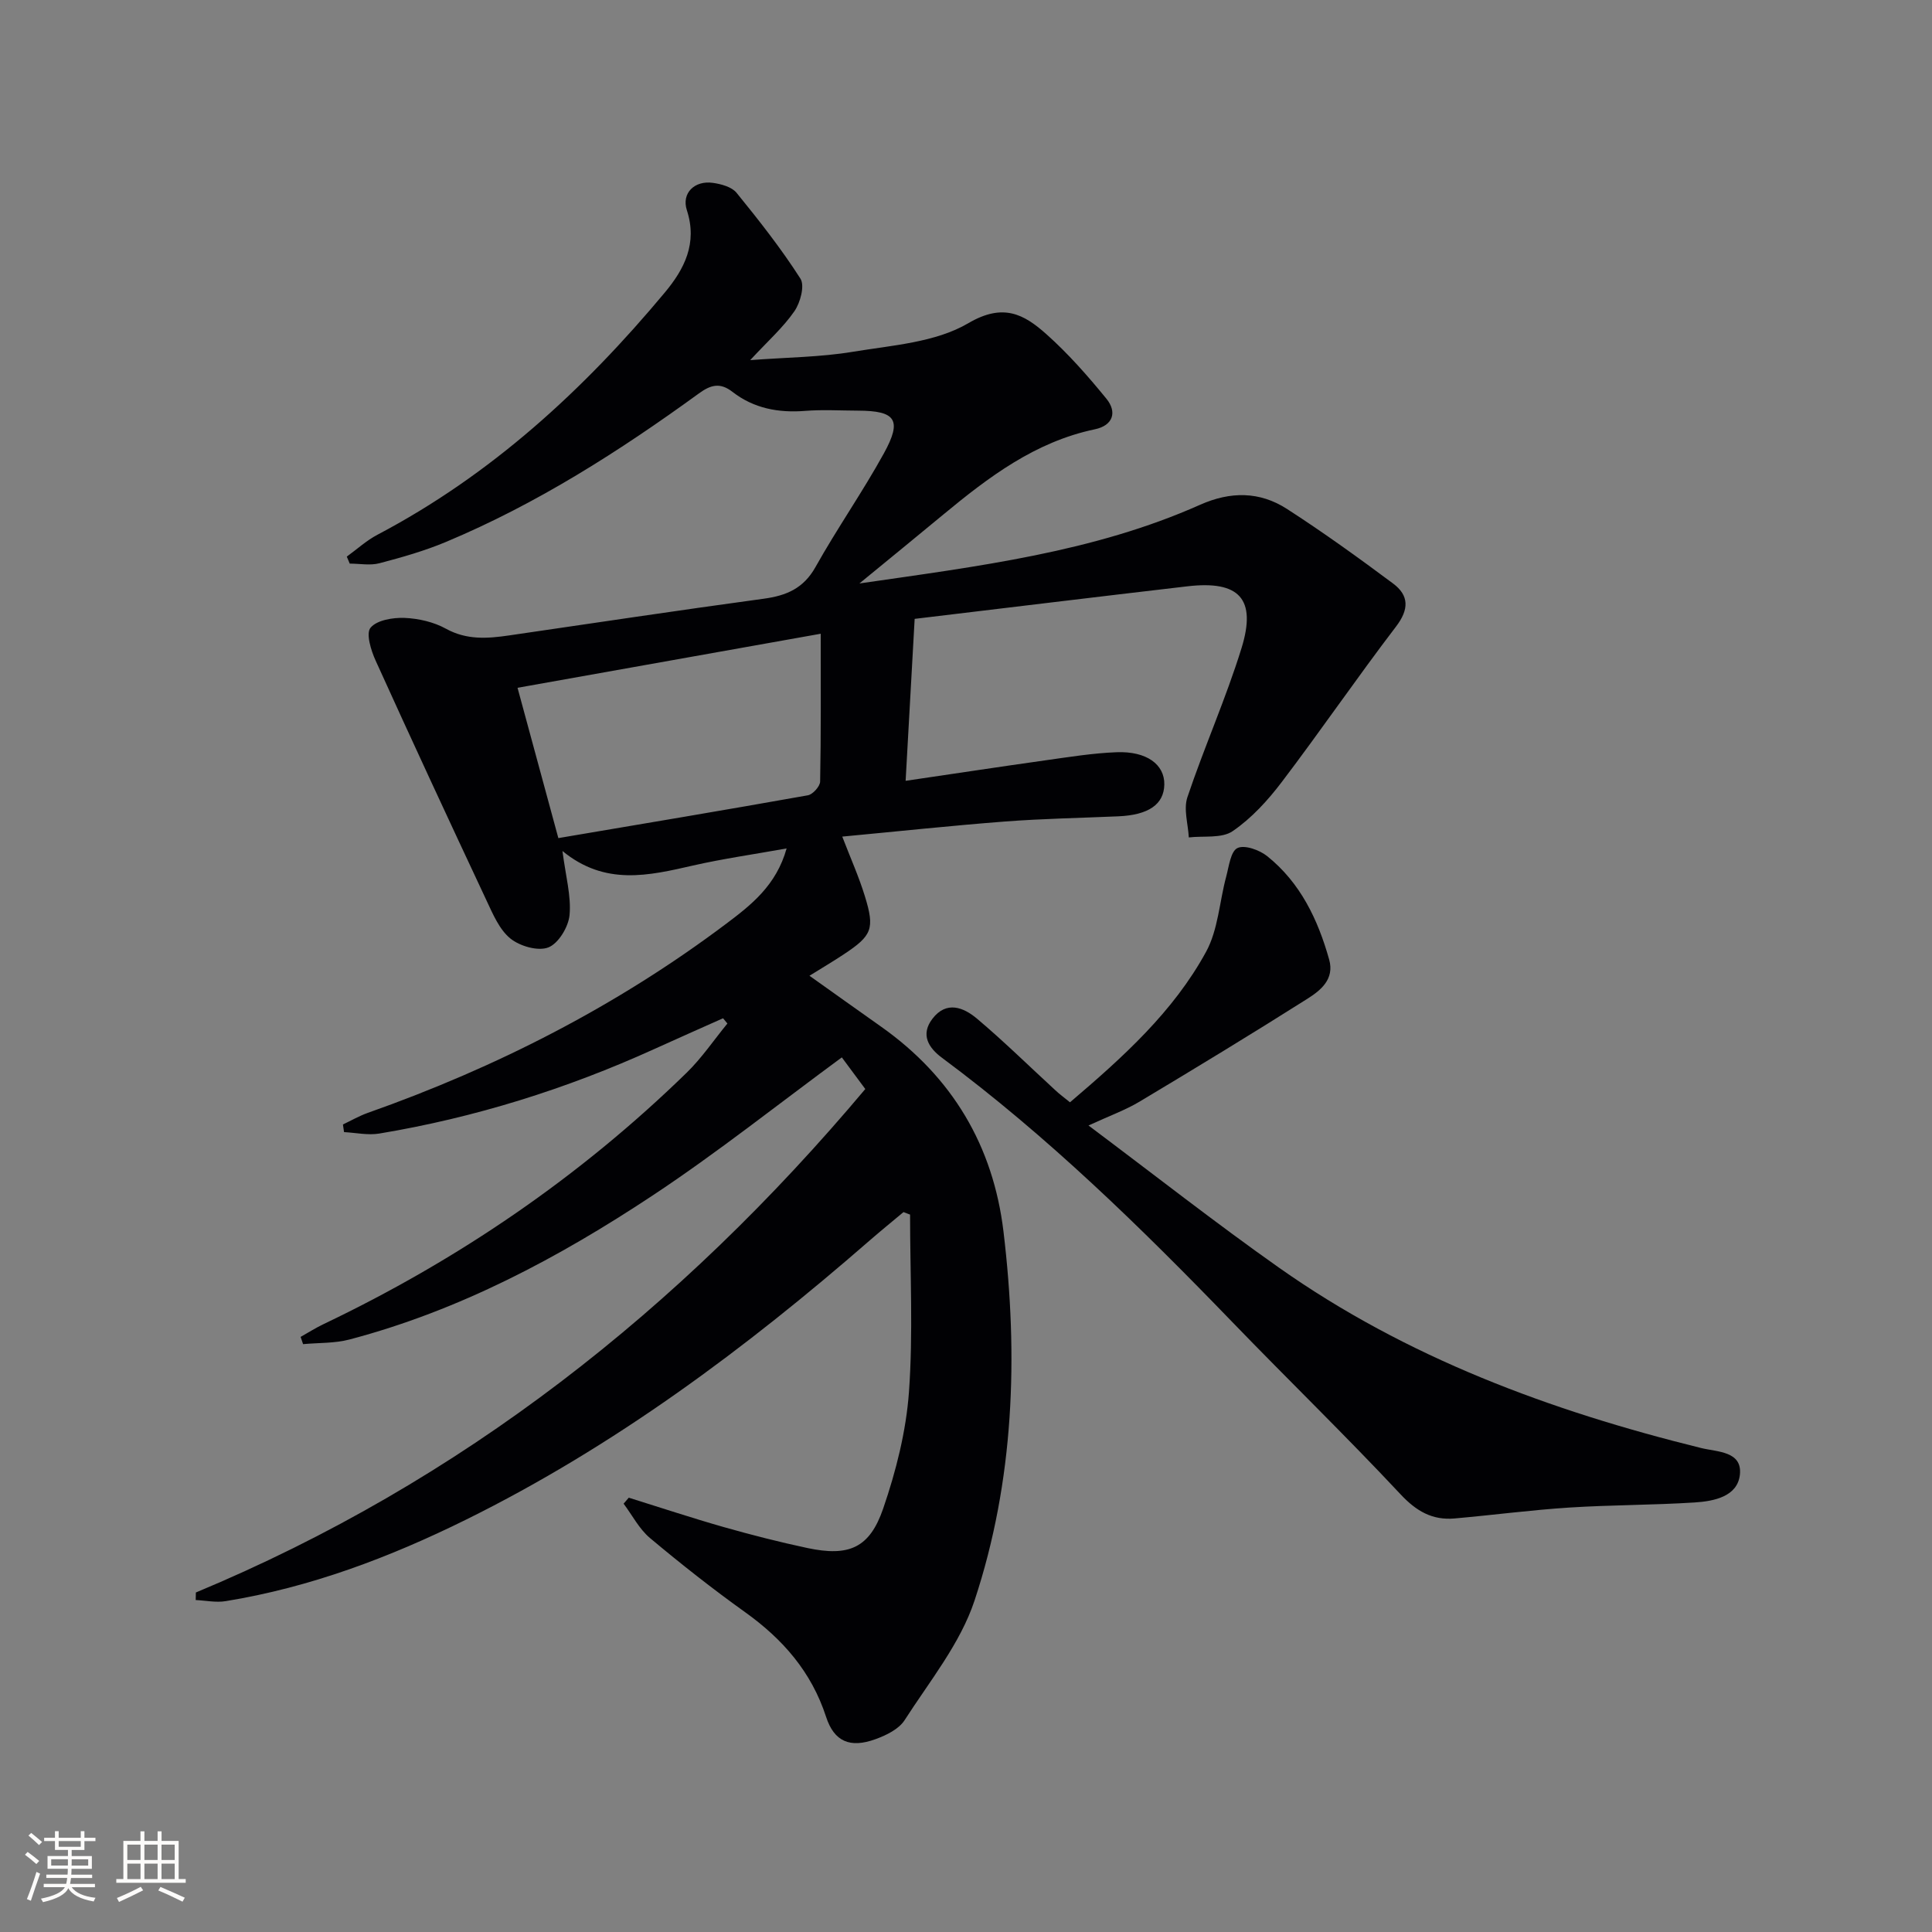 <svg enable-background="new 0 0 400 400" viewBox="0 0 400 400" xmlns="http://www.w3.org/2000/svg"><rect x="0" y="0" width="400" height="400" fill="#808080" stroke="none"/><path d="m40.55 329.71c54.98-22.91 100.28-58.64 138.6-104.24-1.93-2.6-3.59-4.84-4.86-6.55-13.18 9.69-25.79 19.73-39.17 28.59-19.45 12.88-39.99 23.82-62.77 29.82-3.07.81-6.39.66-9.6.96-.17-.5-.34-1-.51-1.5 1.58-.89 3.12-1.87 4.76-2.65 27.86-13.3 53.04-30.48 75.16-52.04 3.14-3.06 5.64-6.78 8.44-10.19-.3-.36-.6-.73-.9-1.09-4.74 2.12-9.5 4.22-14.23 6.37-18.23 8.28-37.19 14.21-56.94 17.5-2.35.39-4.87-.17-7.3-.3-.08-.53-.15-1.06-.23-1.58 1.71-.81 3.37-1.77 5.14-2.4 26.67-9.42 51.6-22.15 74.23-39.17 5.11-3.85 10.34-7.9 12.49-15.58-6.86 1.23-13.19 2.13-19.39 3.54-9.15 2.09-18.19 4.25-27.02-3.01.67 5.22 1.83 9.31 1.47 13.26-.23 2.45-2.29 5.88-4.38 6.7-2.13.84-5.91-.25-7.87-1.84-2.28-1.85-3.62-5.06-4.94-7.87-7.75-16.52-15.44-33.07-22.97-49.69-.96-2.11-2.03-5.61-1.04-6.79 1.32-1.58 4.62-2.12 7.03-2.03 2.9.12 6.05.84 8.58 2.24 4.3 2.37 8.6 2.04 13.06 1.39 17.57-2.56 35.13-5.21 52.72-7.6 4.72-.64 8.26-2.14 10.74-6.58 4.46-7.97 9.73-15.5 14.14-23.5 3.83-6.95 2.48-8.83-5.31-8.86-3.67-.01-7.35-.24-10.99.05-5.53.44-10.64-.52-15.04-3.94-2.59-2.01-4.53-1.44-6.97.34-16.45 11.95-33.54 22.86-52.37 30.74-4.42 1.85-9.09 3.18-13.74 4.4-1.93.51-4.1.08-6.16.08-.2-.48-.4-.97-.61-1.45 2.11-1.53 4.07-3.33 6.35-4.53 23.52-12.38 42.66-29.95 59.52-50.18 4.02-4.83 6.77-10.15 4.54-17-1.16-3.55 1.61-6.21 5.38-5.67 1.72.24 3.9.83 4.9 2.05 4.66 5.73 9.26 11.57 13.23 17.78.93 1.45-.02 4.97-1.25 6.75-2.33 3.37-5.49 6.17-9.15 10.12 7.64-.58 14.51-.61 21.21-1.72 8.15-1.35 17.13-1.92 23.94-5.92 7.23-4.25 11.53-1.86 16.13 2.23 4.54 4.04 8.62 8.68 12.47 13.4 2.27 2.78 1.36 5.55-2.39 6.33-12.36 2.59-22 9.89-31.4 17.67-5.47 4.53-10.97 9.02-17.35 14.25 24.75-3.59 48.45-6.46 70.51-16.28 6.33-2.82 12.36-2.79 18 .84 7.52 4.85 14.8 10.1 21.98 15.45 3.32 2.47 3.34 5.35.6 8.93-8.07 10.57-15.59 21.56-23.63 32.15-2.89 3.81-6.27 7.52-10.18 10.19-2.26 1.55-6.01.94-9.08 1.3-.15-2.79-1.12-5.86-.29-8.33 3.48-10.37 7.97-20.41 11.2-30.85 3.17-10.24-.48-14.06-11.2-12.81-18.63 2.17-37.25 4.44-56.47 6.74-.62 11.14-1.23 21.97-1.87 33.53 9.95-1.46 19.39-2.9 28.85-4.23 4.93-.69 9.87-1.5 14.83-1.69 6.24-.24 9.95 2.55 9.88 6.69-.08 4.11-3.27 6.31-9.51 6.58-7.81.34-15.63.48-23.42 1.07-11.09.85-22.15 2.04-33.75 3.13 1.71 4.44 3.45 8.32 4.69 12.36 2.08 6.75 1.46 8.15-4.37 12.01-2.18 1.45-4.44 2.78-7.11 4.44 5.22 3.71 10.03 7.15 14.86 10.56 14.7 10.39 23.18 24.66 25.31 42.39 3.1 25.82 2.22 51.6-5.99 76.4-2.94 8.89-9.3 16.71-14.48 24.77-1.2 1.87-3.82 3.14-6.06 3.95-5.22 1.89-8.53.51-10.2-4.64-3.03-9.31-8.95-16.08-16.77-21.67-6.76-4.84-13.31-10-19.68-15.34-2.24-1.88-3.67-4.72-5.47-7.12.36-.41.71-.83 1.07-1.24 6.55 2.04 13.06 4.2 19.65 6.08 5.74 1.63 11.54 3.11 17.37 4.35 8.53 1.8 12.84.03 15.66-8.2 2.66-7.75 4.74-15.97 5.33-24.11.88-12.18.23-24.48.23-36.73-.45-.17-.9-.35-1.36-.52-2.34 1.96-4.72 3.89-7.03 5.9-25.68 22.37-52.85 42.6-83.51 57.76-15.84 7.83-32.27 14.04-49.8 16.89-2 .33-4.13-.13-6.2-.23 0-.53.01-1.05.03-1.56zm75.05-156.19c17.66-2.99 34.67-5.83 51.65-8.86 1.03-.18 2.53-1.85 2.55-2.85.19-9.79.12-19.59.12-30.6-21.55 3.84-42.06 7.5-62.77 11.19 2.78 10.21 5.5 20.23 8.45 31.12z" fill="#010104"/><path d="m221.53 228.22c10.97-9.34 21.4-18.74 28.18-31.17 2.5-4.58 2.76-10.36 4.16-15.55.57-2.12.92-5.24 2.33-5.92 1.47-.71 4.55.39 6.15 1.67 6.87 5.5 10.51 13.12 12.84 21.42 1.14 4.07-1.77 6.38-4.5 8.11-11.49 7.27-23.11 14.33-34.77 21.31-2.93 1.75-6.2 2.92-10.56 4.93 13.64 10.22 26.3 20.17 39.43 29.43 26.44 18.65 56.24 29.66 87.42 37.35 3.34.82 8.52.64 8.02 5.49-.48 4.57-5.4 5.53-9.39 5.78-8.62.55-17.28.5-25.9 1.05-7.94.51-15.85 1.56-23.78 2.26-4.6.4-7.9-1.48-11.19-5-11.36-12.14-23.31-23.73-34.86-35.69-18.86-19.53-38.24-38.47-60.1-54.7-2.76-2.05-4.49-4.78-1.95-8.08 2.9-3.78 6.45-2.33 9.19-.03 5.59 4.71 10.82 9.86 16.21 14.81.82.78 1.75 1.46 3.07 2.53z" fill="#010104"/><g fill="#fcfbfa"><path d="m5.17 384 .55-.58c.85.61 1.65 1.24 2.4 1.87l-.59.64c-.83-.73-1.62-1.38-2.36-1.93m1.22 9.53-.82-.34c.71-1.76 1.37-3.64 1.98-5.63.24.13.5.25.76.36-.6 1.67-1.24 3.54-1.92 5.61m-.5-13.5.57-.54c.56.44 1.31 1.06 2.26 1.87l-.64.64c-.68-.66-1.41-1.32-2.19-1.97m3.25.46h2.24v-1.36h.77v1.36h4.57v-1.36h.76v1.36h2.28v.69h-2.28v1.84h-2.64v1.26h4.18v2.64h-4.21c0 .45-.02.86-.05 1.21h4.32v.69h-4.38c-.04.34-.1.75-.19 1.22h5.15v.69h-4.82c.87 1.19 2.51 1.92 4.93 2.19-.17.31-.3.57-.37.76-2.77-.49-4.52-1.41-5.26-2.76-.56 1.26-2.3 2.23-5.24 2.9-.12-.25-.26-.48-.43-.72 2.73-.55 4.38-1.34 4.96-2.38h-4.38v-.69h4.65c.1-.38.17-.79.21-1.22h-4.32v-.69h4.4c.03-.34.05-.75.05-1.21h-4.2v-2.64h4.23v-1.26h-2.69v-1.84h-2.24zm1.46 4.46v1.29h3.45c.01-.4.02-.57.01-.53v-.32-.45h-3.46zm1.55-2.59h4.57v-1.19h-4.57zm6.11 2.59h-3.42v.77c-.01.19-.01.37-.02.53h3.44z"/><path d="m32.63 379.16h.82v1.98h3.54v7.89h1.46v.78h-14.37v-.78h1.46v-7.89h3.54v-1.98h.82v1.98h2.73zm-3.49 11.48.5.73c-1.61.82-3.28 1.63-5 2.41-.13-.27-.28-.55-.44-.82 1.75-.72 3.4-1.49 4.94-2.32m-2.78-5.55h2.73v-3.18h-2.73zm0 3.95h2.73v-3.2h-2.73zm3.54-3.95h2.73v-3.18h-2.73zm0 3.95h2.73v-3.2h-2.73zm7.89 4.68c-1.84-.92-3.51-1.7-5.02-2.32l.45-.73c1.89.8 3.57 1.55 5.04 2.23zm-1.62-11.81h-2.73v3.18h2.73zm-2.73 7.13h2.73v-3.2h-2.73z"/></g></svg>